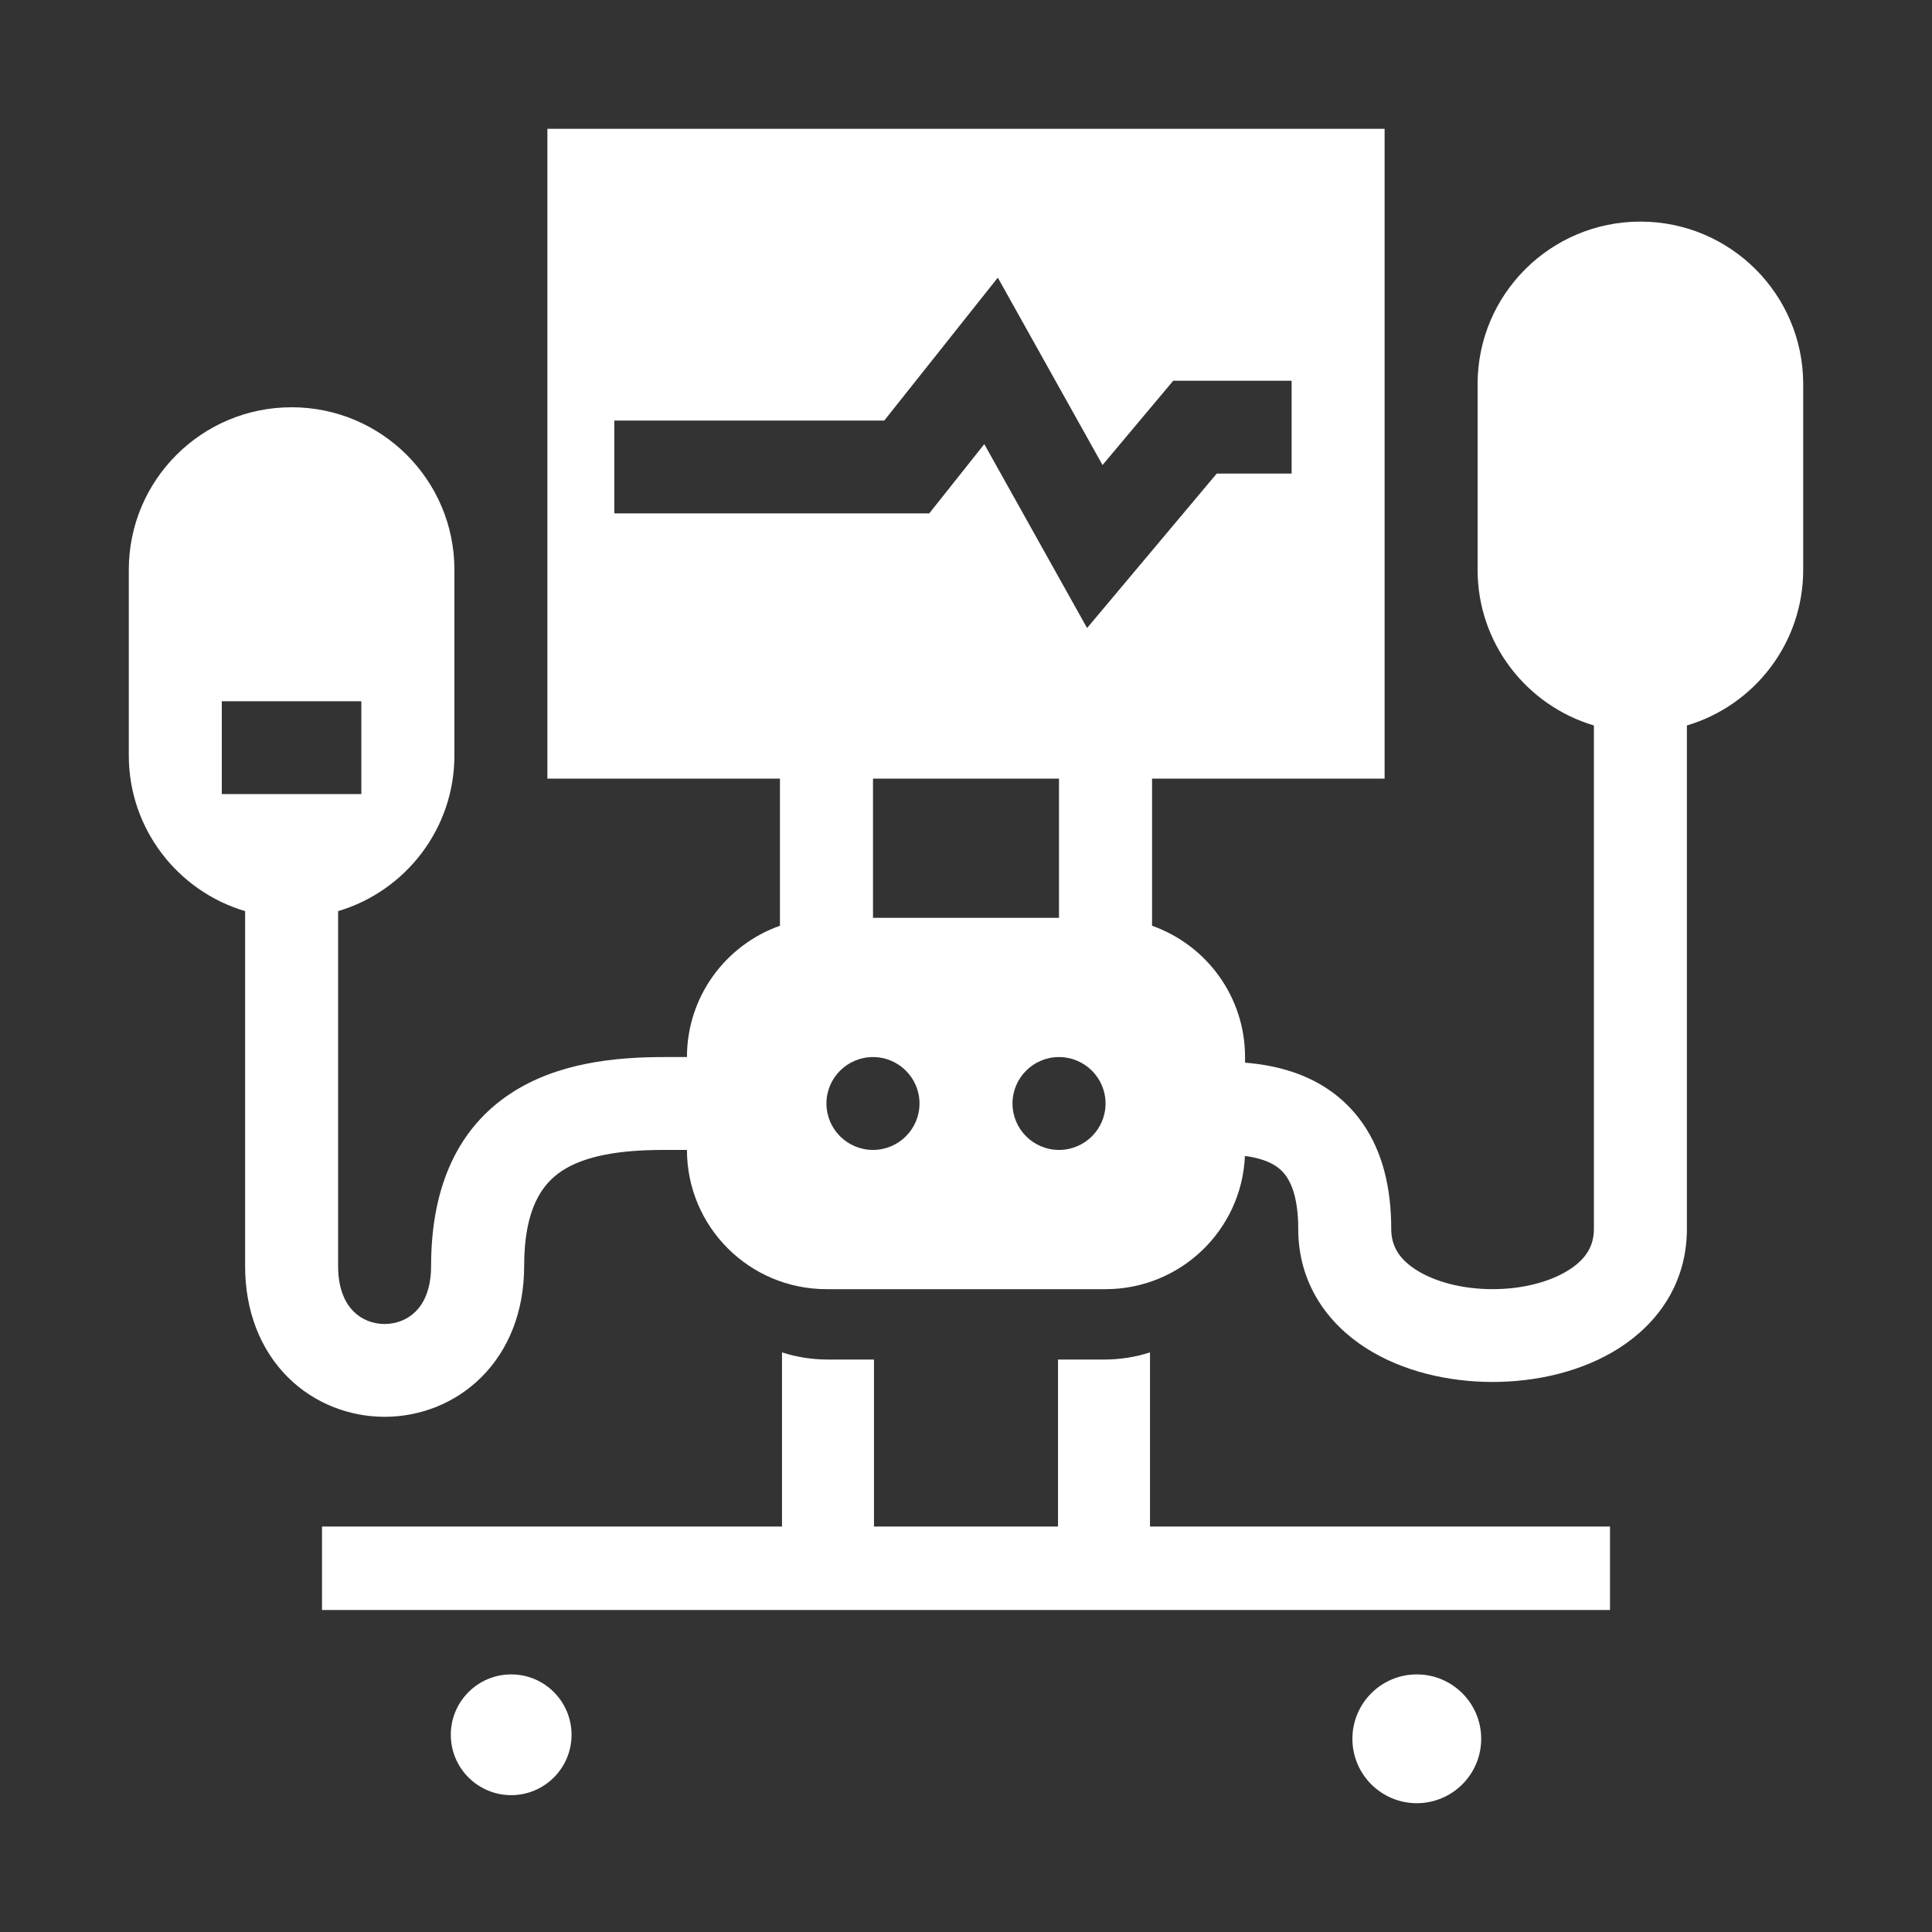 <svg width="30" height="30" viewBox="0 0 30 30" fill="none" xmlns="http://www.w3.org/2000/svg">
<rect x="0" y="0" width="30" height="30" fill="#333333" stroke="none"/>
<path fill-rule="evenodd" clip-rule="evenodd" d="M10.667 16.414C10.667 15.473 11.27 14.672 12.111 14.375V12.09H8.5V2H21.5V12.09H17.889V14.375C18.73 14.672 19.333 15.473 19.333 16.414V16.501C19.564 16.52 19.815 16.56 20.064 16.643C20.463 16.775 20.869 17.02 21.167 17.454C21.462 17.883 21.603 18.429 21.603 19.083C21.603 19.343 21.722 19.548 21.989 19.718C22.276 19.902 22.705 20.018 23.177 20.018C23.648 20.018 24.078 19.902 24.364 19.718C24.631 19.548 24.75 19.343 24.75 19.083V11.265C23.706 10.955 22.944 9.99 22.944 8.847V5.964C22.944 4.571 24.076 3.441 25.472 3.441C26.868 3.441 28 4.571 28 5.964V8.847C28 9.99 27.239 10.955 26.194 11.265V19.083C26.194 19.927 25.74 20.55 25.145 20.931C24.571 21.299 23.853 21.459 23.177 21.459C22.5 21.459 21.782 21.299 21.208 20.931C20.613 20.55 20.159 19.927 20.159 19.083C20.159 18.632 20.062 18.394 19.975 18.268C19.893 18.148 19.777 18.067 19.609 18.011C19.525 17.983 19.432 17.963 19.331 17.95C19.282 19.1 18.332 20.018 17.167 20.018H12.833C11.637 20.018 10.667 19.05 10.667 17.856H10.306C9.613 17.856 9.075 17.949 8.72 18.185C8.427 18.381 8.139 18.755 8.139 19.658C8.139 20.366 7.898 20.962 7.476 21.384C7.061 21.798 6.512 22 5.972 22C5.433 22 4.884 21.798 4.468 21.384C4.047 20.962 3.806 20.366 3.806 19.658V14.148C2.761 13.838 2 12.872 2 11.73V8.847C2 7.454 3.132 6.324 4.528 6.324C5.924 6.324 7.056 7.454 7.056 8.847V11.73C7.056 12.872 6.294 13.838 5.25 14.148V19.658C5.25 20.03 5.37 20.245 5.49 20.364C5.616 20.491 5.79 20.559 5.972 20.559C6.155 20.559 6.328 20.491 6.455 20.364C6.574 20.245 6.694 20.03 6.694 19.658C6.694 18.398 7.129 17.511 7.919 16.986C8.647 16.502 9.553 16.414 10.306 16.414H10.667ZM15.494 4.311L17.12 7.221L18.218 5.912H20.056V7.354H18.893L16.88 9.752L15.284 6.896L14.429 7.972H9.539V6.53H13.731L15.494 4.311ZM16.444 17.856C16.843 17.856 17.167 17.533 17.167 17.135C17.167 16.737 16.843 16.414 16.444 16.414C16.046 16.414 15.722 16.737 15.722 17.135C15.722 17.533 16.046 17.856 16.444 17.856ZM14.278 17.135C14.278 17.533 13.954 17.856 13.556 17.856C13.157 17.856 12.833 17.533 12.833 17.135C12.833 16.737 13.157 16.414 13.556 16.414C13.954 16.414 14.278 16.737 14.278 17.135ZM13.556 14.252H16.444V12.09H13.556V14.252ZM3.444 12.33V10.889H5.611V12.33H3.444Z" fill="white"/>
<path d="M17.143 21.111C17.393 21.111 17.634 21.072 17.857 21V23.704H25V25H5V23.704H12.143V21C12.366 21.072 12.607 21.111 12.857 21.111H13.571V23.704H16.429V21.111H17.143Z" fill="white"/>
<path d="M7.938 27.875C8.455 27.875 8.875 27.455 8.875 26.938C8.875 26.42 8.455 26 7.938 26C7.42 26 7 26.42 7 26.938C7 27.455 7.42 27.875 7.938 27.875Z" fill="white"/>
<path d="M22 28C22.552 28 23 27.552 23 27C23 26.448 22.552 26 22 26C21.448 26 21 26.448 21 27C21 27.552 21.448 28 22 28Z" fill="white"/>
</svg>
